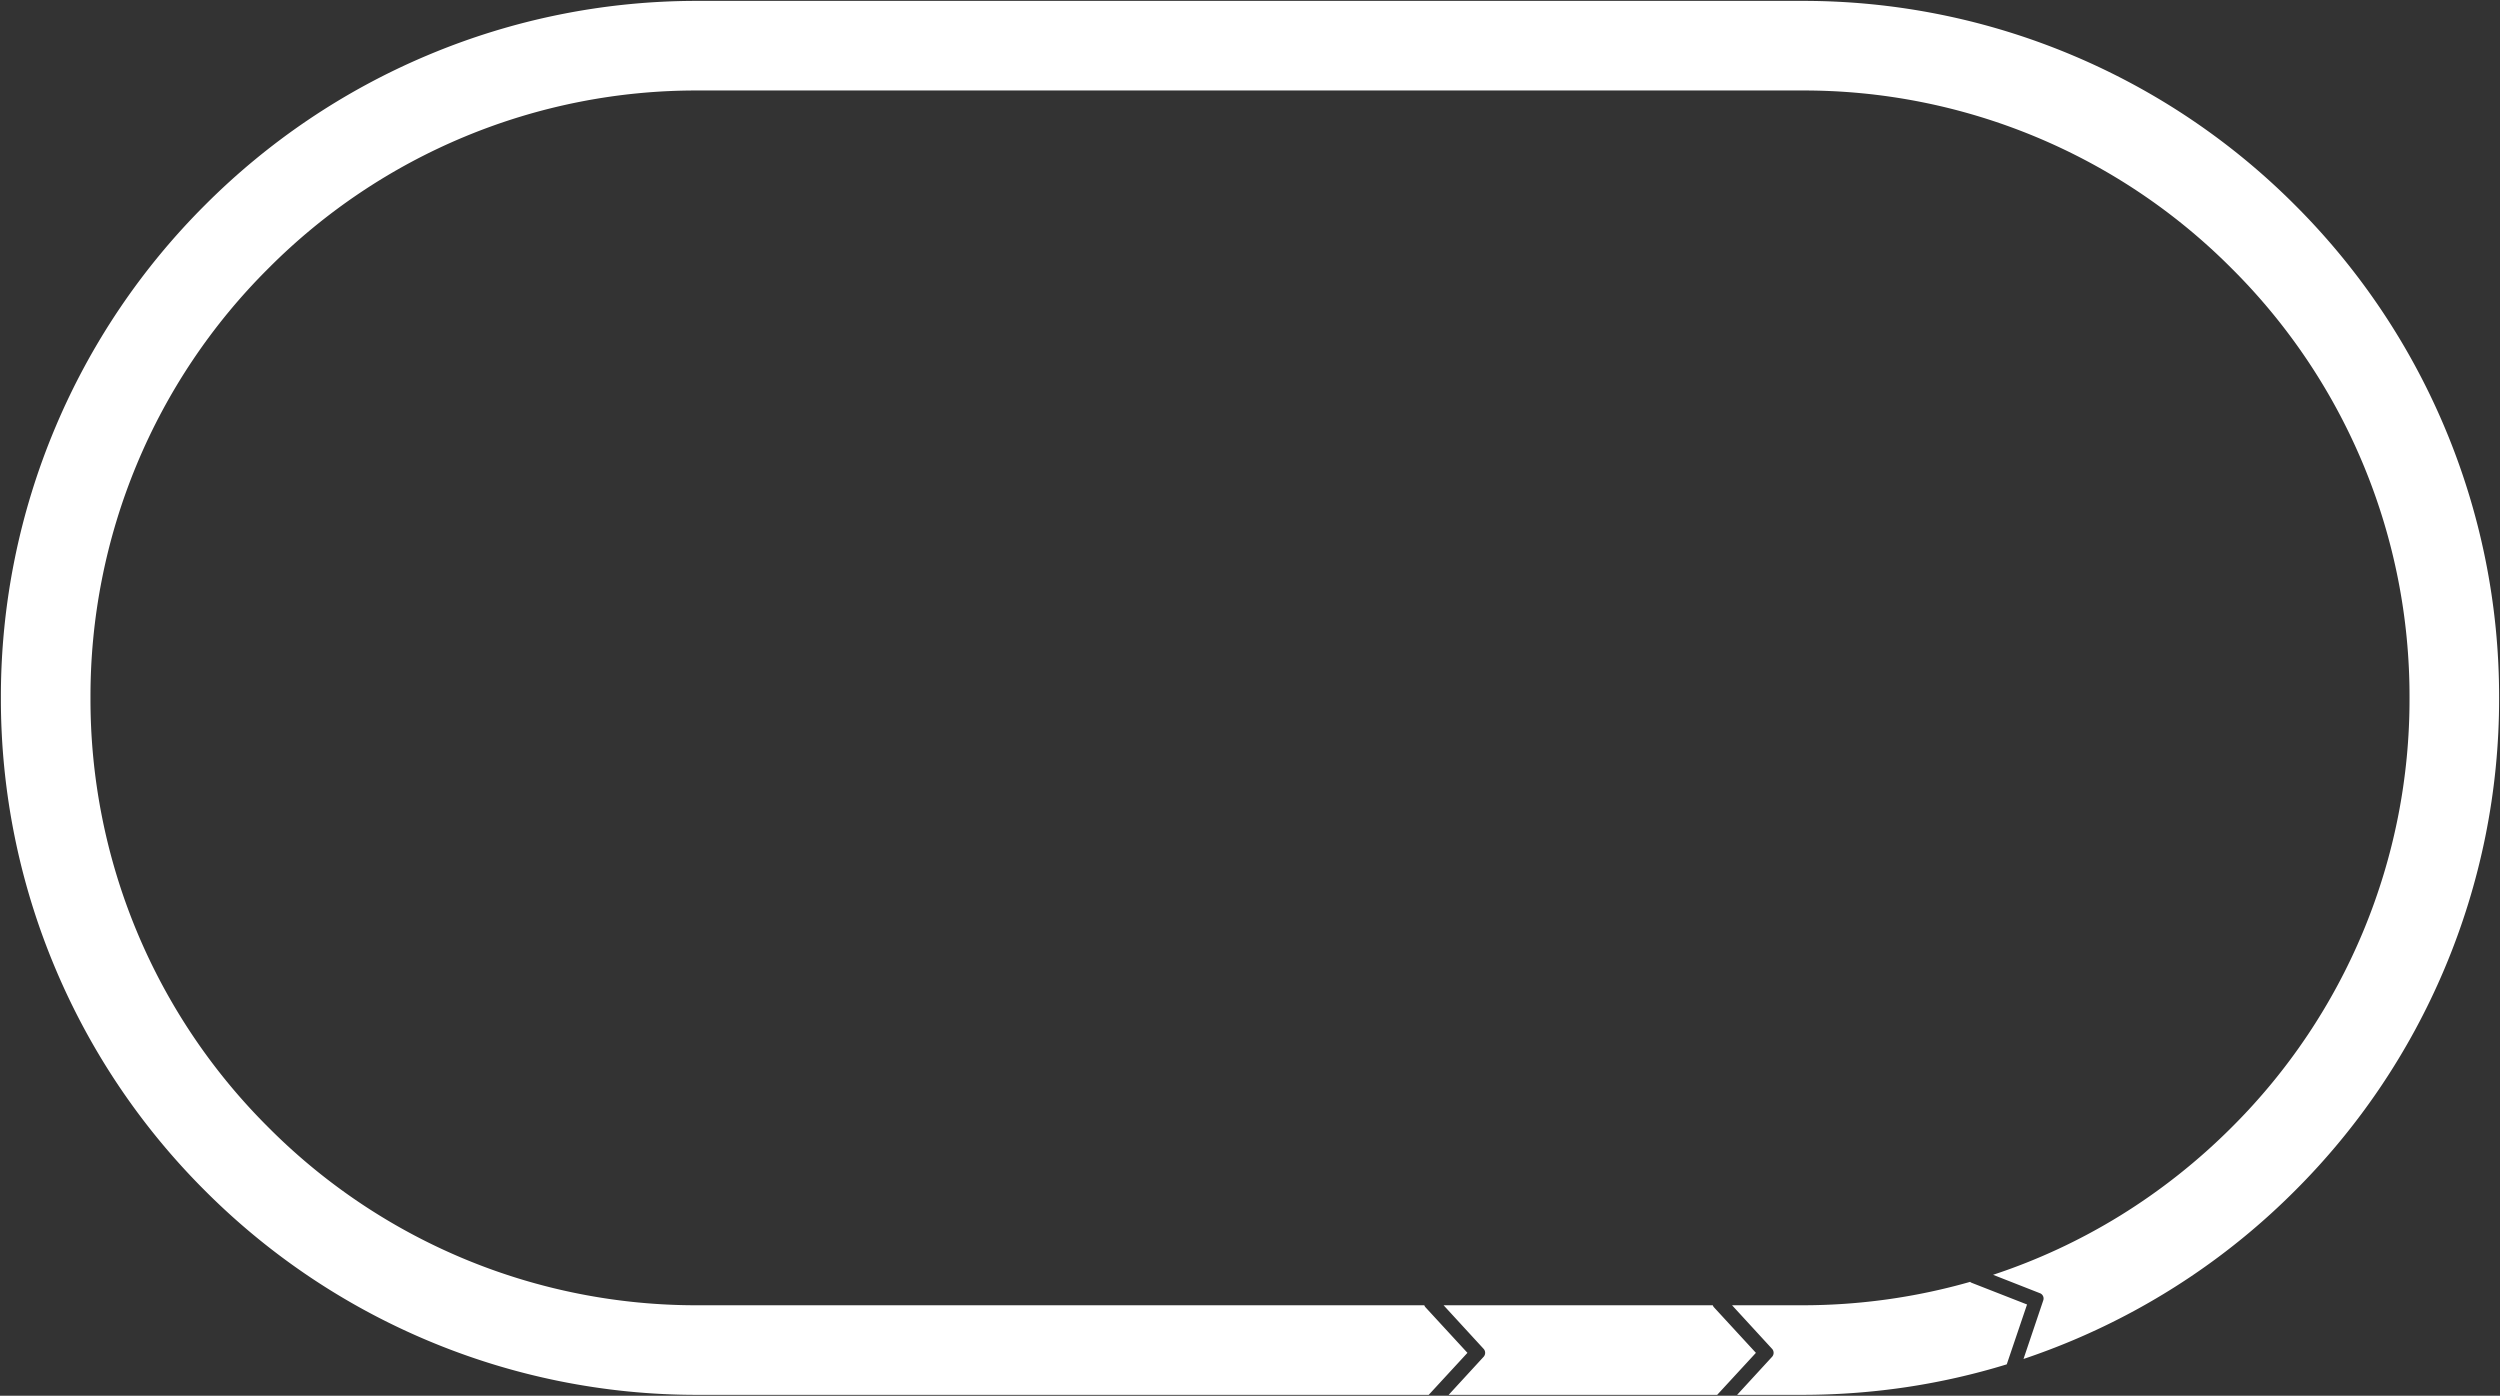 <svg xmlns="http://www.w3.org/2000/svg" width="1395.31" height="779" viewBox="0 0 1395.31 779"><rect x="0" y="0" width="1395.31" height="779" fill="#333333" stroke="none"/><defs><style>.a{fill:#FFFFFF;stroke:rgba(0,0,0,0);stroke-miterlimit:10;}</style></defs><path class="a" d="M-1988.1,785h-149.871l19.559-21.29a3.311,3.311,0,0,0,.022-4.308L-2140.8,735h150.244a3.075,3.075,0,0,0,.642,1.111l23.429,25.444L-1988.1,785Zm-161,0H-2557a386.587,386.587,0,0,1-151.424-30.58,387.7,387.7,0,0,1-123.641-83.355,387.674,387.674,0,0,1-83.354-123.64A386.579,386.579,0,0,1-2946,396a386.578,386.578,0,0,1,30.58-151.424,387.677,387.677,0,0,1,83.354-123.64A387.691,387.691,0,0,1-2708.424,37.58,386.593,386.593,0,0,1-2557,7h616.31a386.592,386.592,0,0,1,151.424,30.58,387.678,387.678,0,0,1,123.641,83.355,387.672,387.672,0,0,1,83.354,123.64A386.574,386.574,0,0,1-1551.69,396a386.576,386.576,0,0,1-30.58,151.424,387.674,387.674,0,0,1-83.354,123.64,387.687,387.687,0,0,1-123.641,83.355c-9.138,3.865-18.514,7.415-27.868,10.552l11.025-32.7a3.177,3.177,0,0,0-1.627-3.915L-1834.122,718a335.393,335.393,0,0,0,70.922-33.02,342.207,342.207,0,0,0,62.219-49.266A336.778,336.778,0,0,0-1601.689,396a336.778,336.778,0,0,0-99.292-239.709A336.776,336.776,0,0,0-1940.69,57H-2557a336.779,336.779,0,0,0-239.709,99.292A336.775,336.775,0,0,0-2896,396a336.775,336.775,0,0,0,99.292,239.709A336.778,336.778,0,0,0-2557,735h405.442a3.078,3.078,0,0,0,.642,1.111l23.429,25.444L-2149.1,785Zm208.407,0h-36.278l19.559-21.29a3.31,3.31,0,0,0,.022-4.308L-1979.8,735h39.112a340.784,340.784,0,0,0,93.758-13.062,2.7,2.7,0,0,0,.81.51l30.961,12.114-11.324,33.413a385.958,385.958,0,0,1-56.234,12.754A394.289,394.289,0,0,1-1940.69,785Z" transform="translate(2946.5 -6.5)"/></svg>